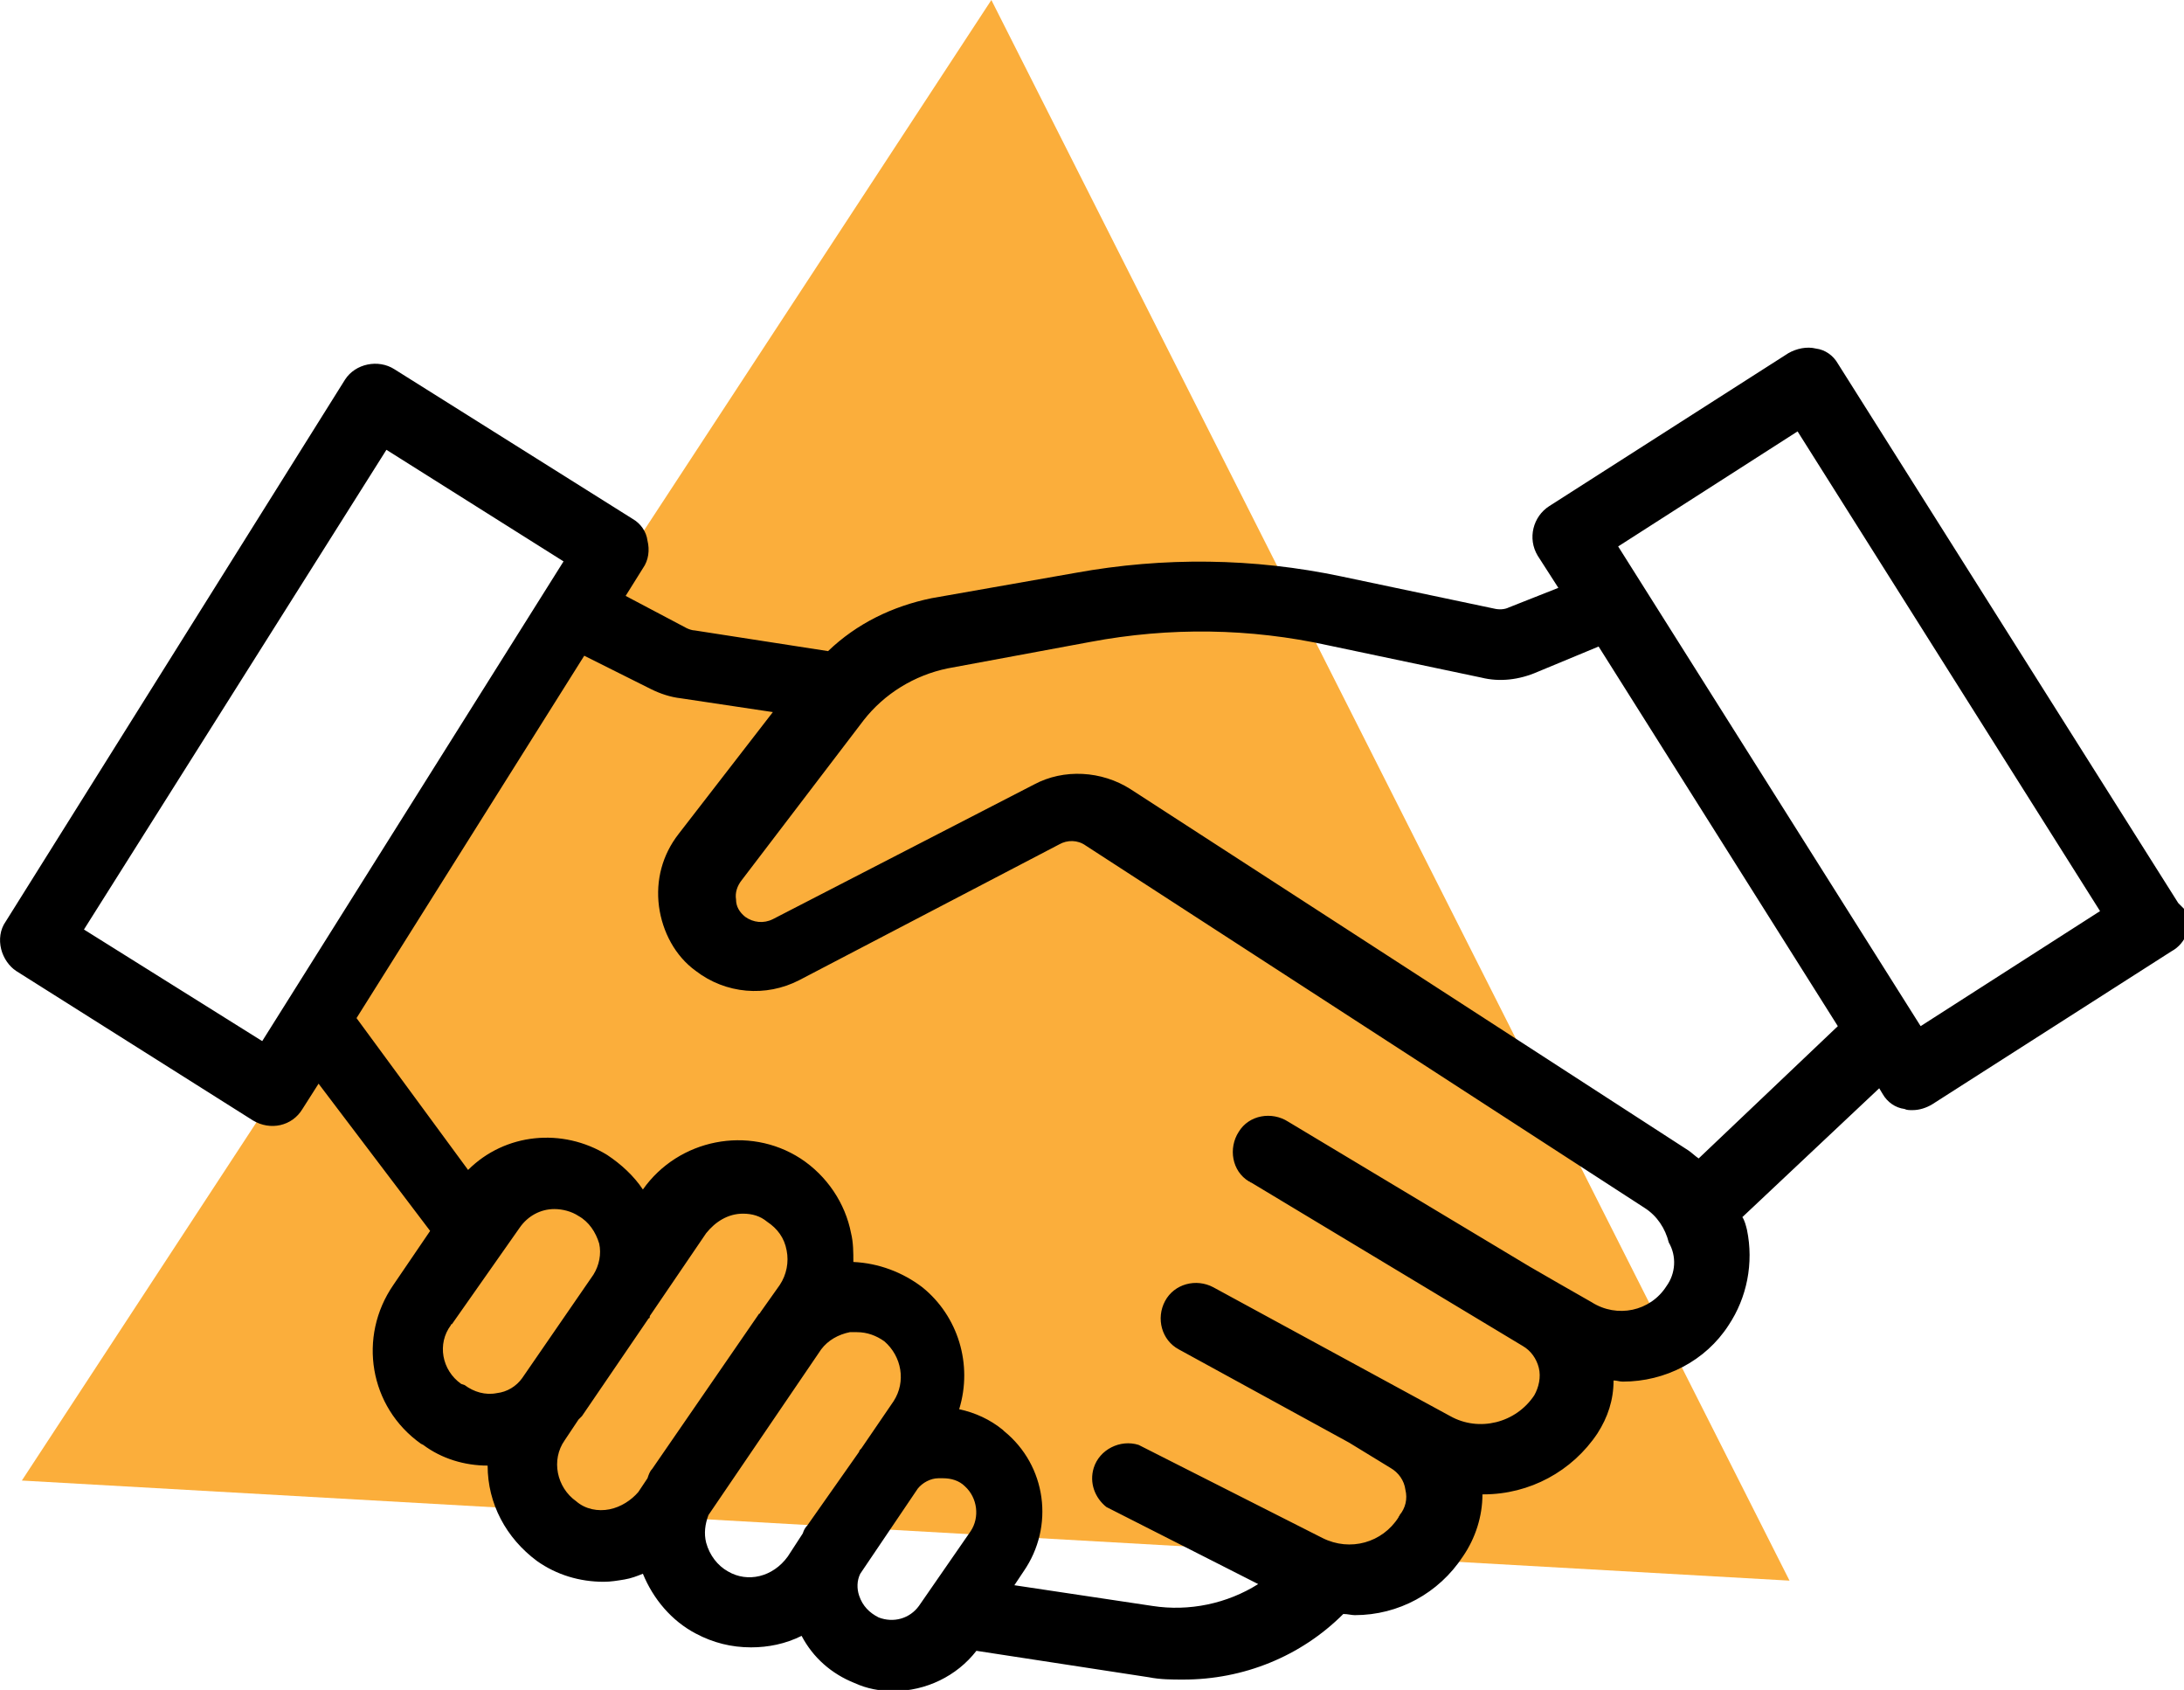 <?xml version="1.0" encoding="utf-8"?>
<!-- Generator: Adobe Illustrator 24.0.1, SVG Export Plug-In . SVG Version: 6.00 Build 0)  -->
<svg version="1.1" id="Layer_1" xmlns="http://www.w3.org/2000/svg" xmlns:xlink="http://www.w3.org/1999/xlink" x="0px" y="0px"
	 viewBox="0 0 189.9 146.9" style="enable-background:new 0 0 189.9 146.9;" xml:space="preserve">
<style type="text/css">
	.st0{fill:#FBAE3B;}
</style>
<title>Artboard 1</title>
<polygon class="st0" points="86.2,0 1.9,128.7 155.6,137.4 "/>
<path d="M189.4,78.5l-29.6-46.9c-0.4-0.7-1.1-1.2-1.9-1.3c-0.8-0.2-1.7,0-2.4,0.4L134.7,44c-1.4,0.9-1.9,2.8-1,4.3c0,0,0,0,0,0
	l1.8,2.8l-4.3,1.7c-0.4,0.2-0.9,0.2-1.3,0.1l-13.3-2.8c-7.6-1.6-15.4-1.7-23.1-0.3l-12.5,2.2c-3.4,0.7-6.5,2.2-9,4.6l-11.6-1.8
	c-0.2,0-0.5-0.1-0.7-0.2l-5.3-2.8l1.5-2.4c0.5-0.7,0.6-1.6,0.4-2.4c-0.1-0.8-0.6-1.5-1.3-1.9l-20.7-13c-1.4-0.9-3.4-0.5-4.3,0.9
	c0,0,0,0,0,0L0.5,80.1c-0.5,0.7-0.6,1.6-0.4,2.4c0.2,0.8,0.7,1.5,1.3,1.9l20.6,13c1.5,0.9,3.4,0.5,4.3-1l1.4-2.2l9.7,12.8l-3.2,4.7
	c-3.1,4.5-2.1,10.6,2.4,13.8c0,0,0,0,0,0l0.2,0.1c1.6,1.2,3.6,1.8,5.6,1.8c0,3.3,1.6,6.3,4.3,8.3c1.7,1.2,3.7,1.8,5.8,1.8
	c0.6,0,1.2-0.1,1.8-0.2c0.6-0.1,1.1-0.3,1.6-0.5c0.9,2.2,2.5,4.1,4.6,5.2c1.5,0.8,3.1,1.2,4.8,1.2c1.5,0,3-0.3,4.4-1
	c1,1.9,2.6,3.3,4.6,4.1c1.1,0.5,2.2,0.7,3.4,0.7c2.8,0,5.5-1.3,7.2-3.5l15,2.3c1,0.2,2,0.2,3,0.2c5.2,0,10.2-2,13.9-5.7
	c0.4,0,0.7,0.1,1,0.1c3.8,0,7.3-1.9,9.4-5.1c1.1-1.6,1.7-3.5,1.7-5.4h0.1c4,0,7.7-2,9.9-5.3c0.9-1.4,1.4-2.9,1.4-4.6
	c0.3,0,0.5,0.1,0.8,0.1c3.7,0,7.2-1.8,9.2-4.9c1.6-2.4,2.2-5.4,1.6-8.3c-0.1-0.4-0.2-0.8-0.4-1.1l11.9-11.2l0.3,0.5
	c0.4,0.7,1.1,1.2,1.9,1.3c0.2,0.1,0.4,0.1,0.7,0.1c0.6,0,1.2-0.2,1.7-0.5l20.8-13.3c1.3-0.7,1.9-2.3,1.2-3.6
	C189.6,78.7,189.5,78.6,189.4,78.5z M22.8,90.5L7.3,80.8l26.3-41.7L49,48.8L22.8,90.5z M40.1,120.3c-1.7-1.2-2.1-3.5-0.9-5.1
	c0,0,0-0.1,0.1-0.1l5.9-8.4c0.7-1,1.8-1.6,3-1.6c0.7,0,1.5,0.2,2.1,0.6c0.9,0.5,1.5,1.4,1.8,2.4c0.2,0.9,0,1.9-0.5,2.7l-6.2,9
	c-0.5,0.7-1.3,1.2-2.2,1.3c-1,0.2-2-0.1-2.8-0.7L40.1,120.3z M53,131.2c-1,0.2-2.1,0-2.9-0.7c-1.7-1.2-2.2-3.6-1-5.3l1.2-1.8
	l0.3-0.3l5.8-8.5c0.1,0,0.1-0.1,0.1-0.2l4.9-7.2c0.8-1,1.9-1.7,3.2-1.7c0.8,0,1.5,0.2,2.1,0.7c0.9,0.6,1.5,1.4,1.7,2.5
	c0.2,1,0,2.1-0.6,3l-1.7,2.4c0,0,0,0.1-0.1,0.1l-9.3,13.5c-0.2,0.2-0.3,0.5-0.4,0.8l-0.8,1.2C54.9,130.4,54,131,53,131.2z
	 M63.3,136.6c-0.9-0.5-1.6-1.4-1.9-2.5c-0.2-0.8-0.1-1.6,0.2-2.4l9.8-14.4c0.6-0.8,1.5-1.3,2.5-1.5h0.6c0.9,0,1.7,0.3,2.4,0.8
	c1.5,1.3,1.9,3.5,0.8,5.2l-2.8,4.1c-0.1,0.1-0.2,0.2-0.2,0.3l-4.5,6.4c-0.2,0.2-0.3,0.4-0.4,0.7l-1.3,2
	C67.2,137.1,65,137.6,63.3,136.6L63.3,136.6z M79.9,139.6c-0.8,1.1-2.2,1.5-3.5,1c-0.8-0.4-1.4-1-1.7-1.9c-0.2-0.6-0.2-1.3,0.1-1.9
	l5-7.4c0.4-0.5,1.1-0.9,1.8-0.9h0.4c0.7,0,1.4,0.2,1.9,0.7l0,0c1.1,1,1.3,2.7,0.5,3.9L79.9,139.6L79.9,139.6z M144.9,111.8
	c-1.4,2.2-4.3,2.8-6.5,1.4l-2.8-1.6l0,0l-2.6-1.5l0,0L112,97.5c-1.4-0.9-3.4-0.6-4.3,0.9c-0.9,1.4-0.6,3.4,0.9,4.3
	c0.1,0,0.1,0.1,0.2,0.1l23.6,14.2c0.7,0.4,1.2,1.1,1.4,1.9c0.2,0.8,0,1.7-0.4,2.4c-1.6,2.4-4.8,3.2-7.3,1.8l-20.6-11.2
	c-1.5-0.8-3.4-0.3-4.2,1.2c-0.8,1.5-0.3,3.4,1.2,4.2l14.8,8.1l3.6,2.2c0.7,0.4,1.2,1.1,1.3,1.9c0.2,0.8,0,1.6-0.5,2.2
	c0,0.1-0.1,0.1-0.1,0.2c-1.4,2.2-4.2,3-6.6,1.8l-16-8.1c-1.6-0.5-3.4,0.4-3.9,2c-0.4,1.3,0.1,2.6,1.1,3.4l13.2,6.7
	c-2.7,1.7-6,2.4-9.2,1.9l-12-1.8l0.8-1.2c2.7-3.9,2-9.2-1.7-12.2l-0.1-0.1c-1.1-0.9-2.4-1.5-3.8-1.8c1.2-3.9-0.1-8.1-3.2-10.6
	c-1.7-1.3-3.8-2.1-6-2.2c0-0.8,0-1.7-0.2-2.5c-0.5-2.6-2.1-5-4.4-6.5c-4.5-2.9-10.6-1.7-13.7,2.7c-0.8-1.2-1.9-2.2-3.1-3
	c-3.9-2.4-8.9-1.9-12.1,1.3L31,88.5L50.8,57l5.8,2.9c0.8,0.4,1.7,0.7,2.6,0.8l8,1.2L59,72.5c-1.4,1.8-2,4-1.7,6.3
	c0.3,2.2,1.4,4.3,3.2,5.6c2.6,2,6.1,2.3,9,0.8l22.6-11.8c0.7-0.4,1.6-0.4,2.3,0.1l48.6,31.5c1.1,0.7,1.8,1.8,2.1,3
	C145.8,109.2,145.7,110.7,144.9,111.8L144.9,111.8z M147.7,100.7c-0.3-0.2-0.6-0.5-0.9-0.7L98.3,68.6c-2.5-1.6-5.8-1.8-8.4-0.4
	L67.2,79.9c-0.8,0.4-1.7,0.3-2.4-0.2c-0.5-0.4-0.8-0.9-0.8-1.5c-0.1-0.6,0.1-1.2,0.5-1.7l10.6-13.9c1.8-2.3,4.4-3.9,7.3-4.5
	l12.4-2.3c6.9-1.3,13.9-1.2,20.7,0.3l13.3,2.8c1.6,0.4,3.3,0.2,4.9-0.5l5.3-2.2l20.8,33L147.7,100.7z M167,89.2l-26.3-41.7l15.6-10
	l26.3,41.7L167,89.2z"/>
</svg>
